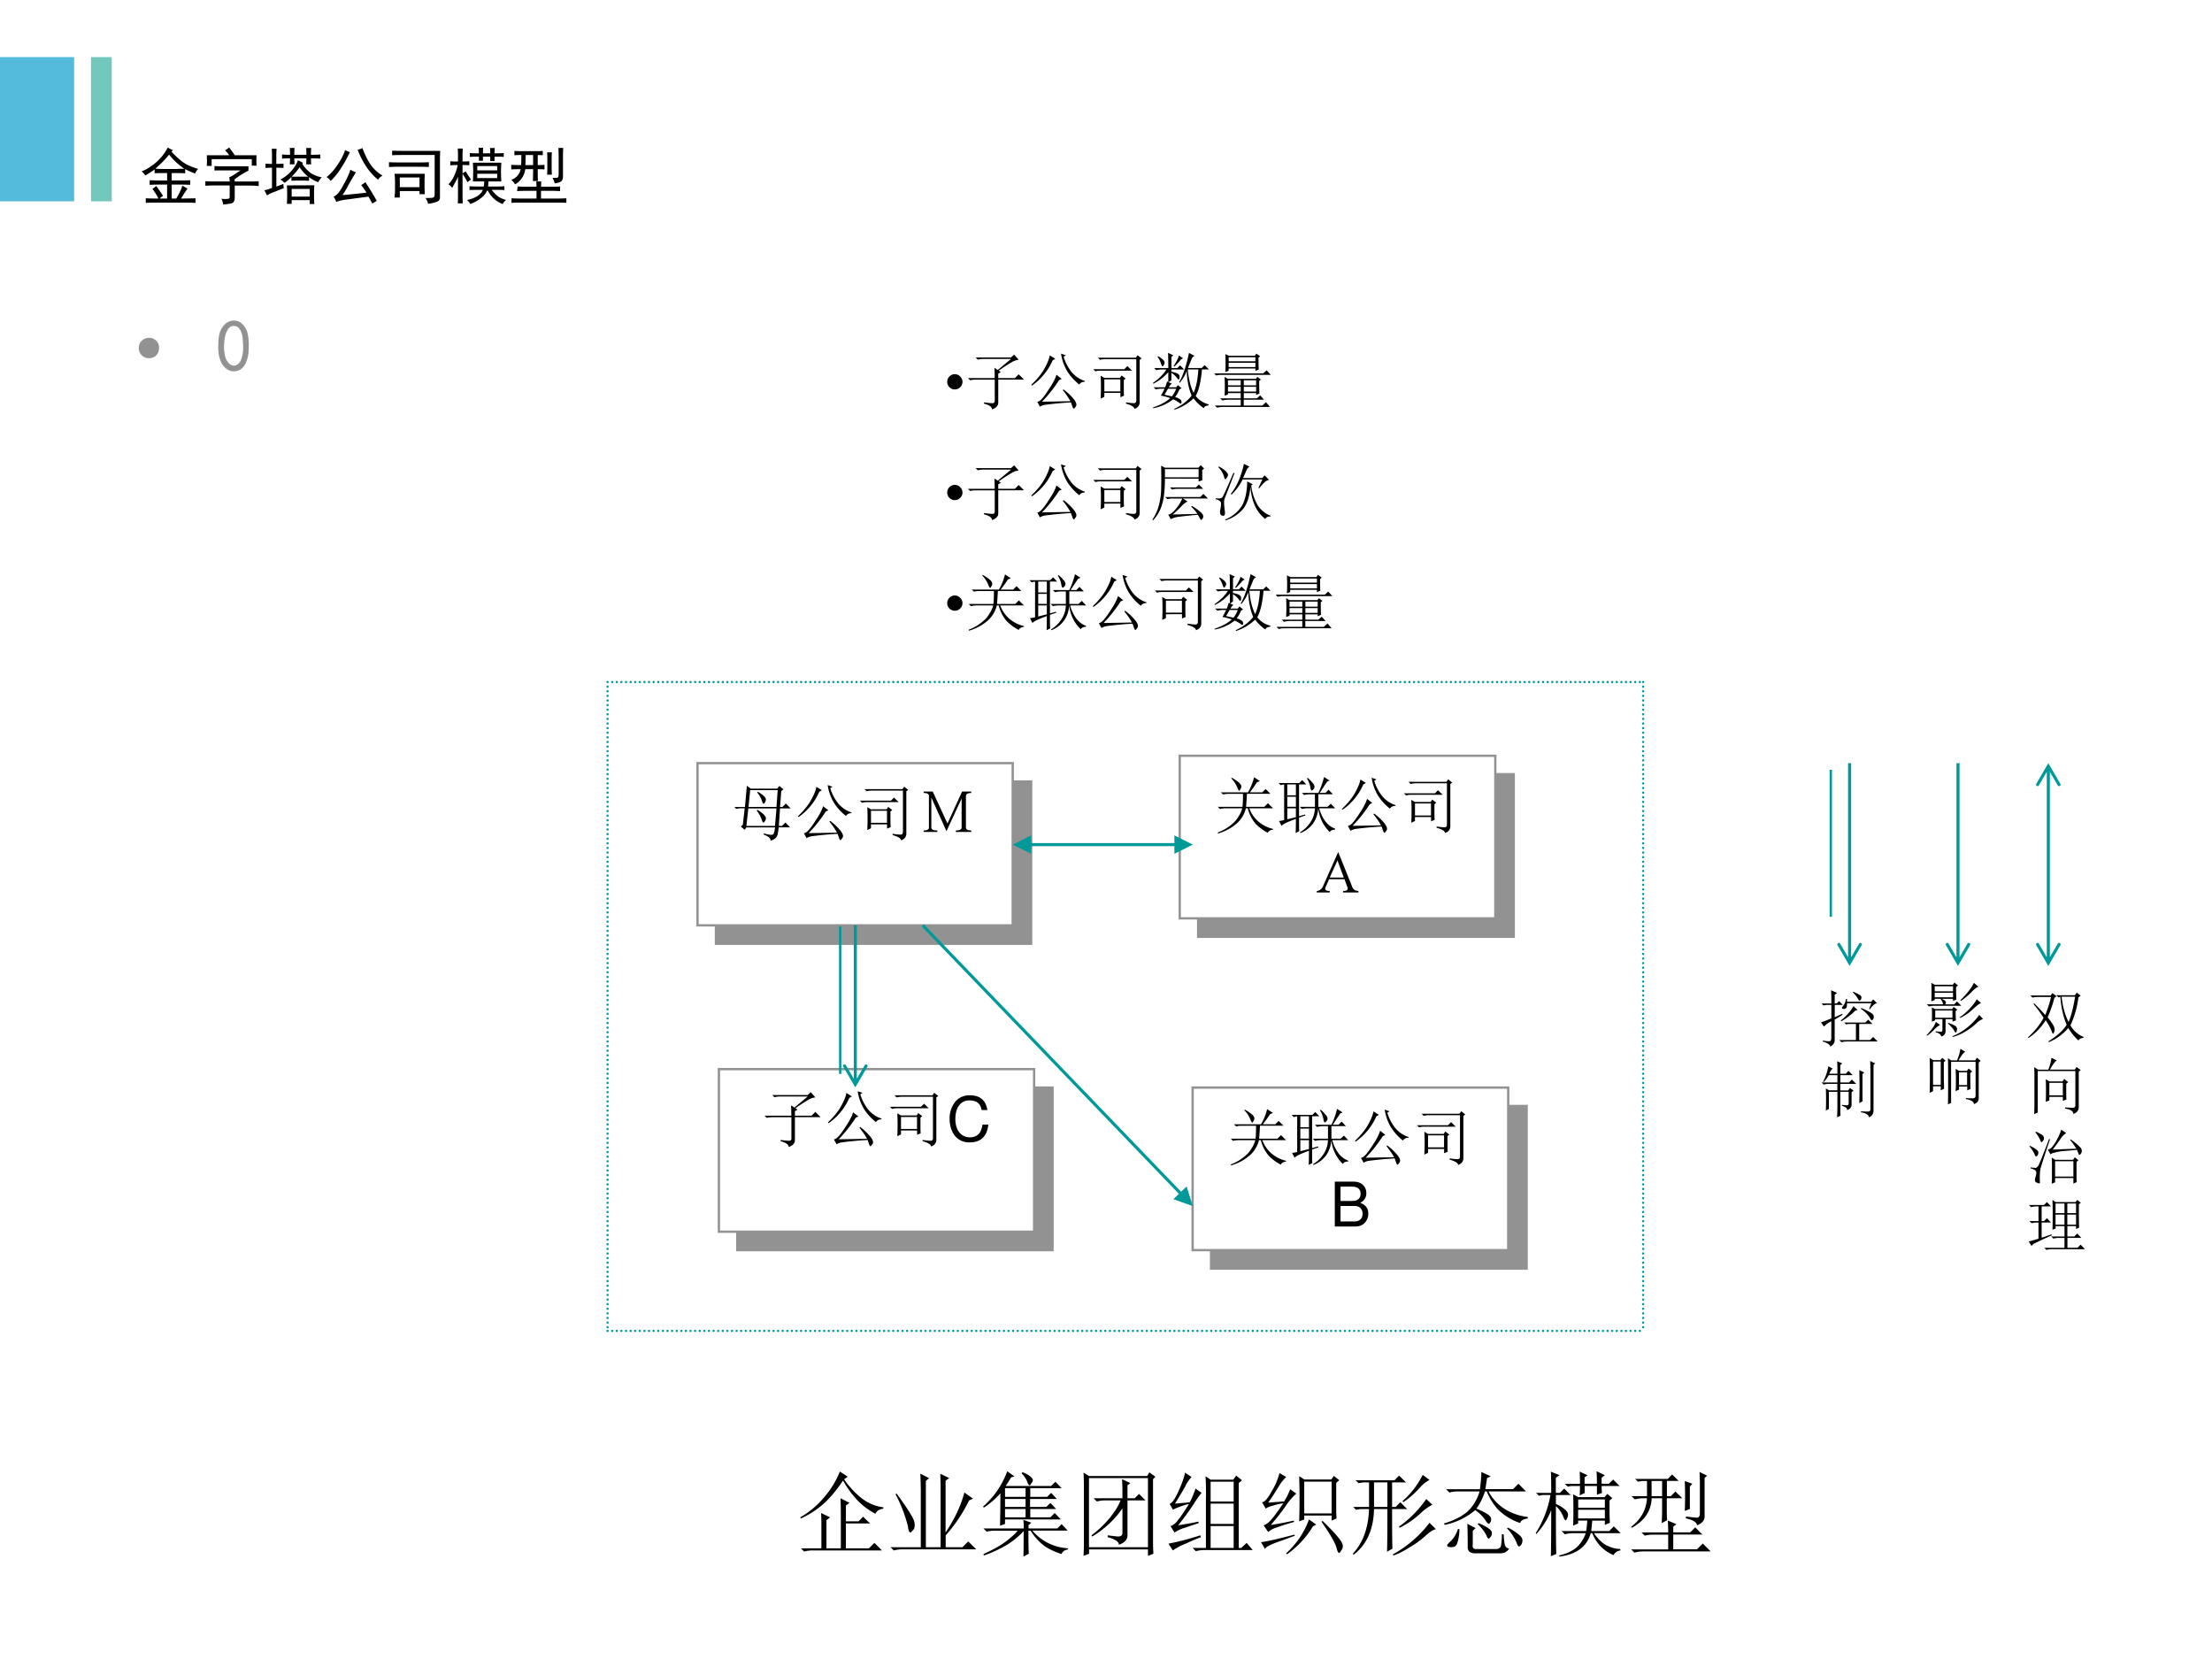 <svg xmlns="http://www.w3.org/2000/svg" xmlns:xlink="http://www.w3.org/1999/xlink" width="960" height="720" viewBox="0 0 720 540"><rect x="0" y="0" width="720" height="540" fill="#333333" stroke="none"/><g data-name="Artifact"><clipPath id="a"><path fill-rule="evenodd" d="M0 540h720V0H0Z"/></clipPath><g clip-path="url(#a)"><path fill="#fff" fill-rule="evenodd" d="M0 540h720V0H0Z"/></g></g><g data-name="Artifact"><path fill="#54bbdc" fill-rule="evenodd" d="M0 65.16h23.76v-46.2H0Z"/><clipPath id="b"><path fill-rule="evenodd" d="M0 540h720V0H0Z"/></clipPath><g clip-path="url(#b)"><path fill="none" stroke="#54bbdc" stroke-miterlimit="10" stroke-width=".75" d="M0 65.16h23.76v-46.2H0Z"/></g></g><g data-name="Artifact"><path fill="#73c8be" fill-rule="evenodd" d="M30 65.16h6v-46.2h-6Z"/><path fill="none" stroke="#73c8be" stroke-miterlimit="10" stroke-width=".75" d="M30 65.16h6v-46.2h-6Z"/></g><g data-name="Span"><clipPath id="c"><path fill-rule="evenodd" d="M0 540h720V0H0Z"/></clipPath><g clip-path="url(#c)"><symbol id="d"><path d="M.238.273C.28.216.316.163.348.113A.263.263 0 0 1 .293.07h.121v.227H.281A4.06 4.06 0 0 1 .13.293v.074L.277.363h.137v.121C.328.484.26.484.211.48v.063A1.422 1.422 0 0 0 .059.445.346.346 0 0 1 0 .512C.05.53.1.557.152.594a.826.826 0 0 1 .273.305.555.555 0 0 1 .083-.044L.484.832C.513.801.548.766.59.727A.719.719 0 0 1 .738.62C.796.592.855.57.918.551a.25.25 0 0 1-.05-.074 1.202 1.202 0 0 0-.161.07V.48a2.629 2.629 0 0 1-.125.004H.488v-.12h.137c.044 0 .099 0 .164.003V.293a4.003 4.003 0 0 1-.164.004H.488V.07h.075c.06.104.092.175.097.211A.638.638 0 0 1 .746.234 2.208 2.208 0 0 1 .641.07c.08 0 .158.002.234.004V0a5.56 5.56 0 0 1-.184.004H.227C.172.004.118.003.067 0v.074C.12.072.173.07.226.07h.046a.841.841 0 0 1-.097.157.65.65 0 0 1 .062.046M.223.555A1.65 1.65 0 0 1 .332.55h.234c.04.002.081.004.125.004a1.57 1.57 0 0 0-.136.11 1.39 1.39 0 0 0-.11.12A1.06 1.06 0 0 0 .34.665a2.25 2.25 0 0 0-.117-.11Z"/></symbol><symbol id="e"><path d="M.7.621v-.07A1.462 1.462 0 0 1 .476.41V.374h.265c.026 0 .068.001.125.004V.3a1.553 1.553 0 0 1-.125.008H.477v-.2C.474.057.457.027.426.02A.938.938 0 0 0 .289 0a.33.33 0 0 1-.027.094.378.378 0 0 1 .113 0c.016.002.022.02.02.05V.31H.12C.08.309.04.307 0 .305v.074C.04.376.078.375.117.375h.278a.273.273 0 0 1-.008.066c.023.01.05.025.078.043l.105.07H.266C.219.555.18.555.148.552v.074C.18.622.218.621.262.621h.437M.387.926C.437.86.467.819.477.8h.355a1.095 1.095 0 0 1 0-.168H.754v.105H.102v-.11H.023a1.28 1.28 0 0 1 0 .173h.364A.378.378 0 0 1 .32.879c.021.013.043.029.067.047Z"/></symbol><symbol id="f"><path d="M.813.305a2.353 2.353 0 0 1 0-.305H.738v.063H.445v-.06H.367a2.385 2.385 0 0 1 0 .3l.446.002M.44.44A.615.615 0 0 0 .328.344a.297.297 0 0 1-.066.054c.062.032.12.076.172.133.052.058.09.117.113.18L.629.67.617.653A.583.583 0 0 1 .754.504a.499.499 0 0 1 .18-.07.34.34 0 0 1-.059-.079.522.522 0 0 0-.148.083v-.06a2.606 2.606 0 0 1-.286 0v.063M.125.785c0 .042-.001.08-.004.113H.2A1.43 1.43 0 0 1 .195.79V.652C.24.652.28.654.312.656v-.07A1.547 1.547 0 0 1 .196.59V.285A1.2 1.2 0 0 1 .31.328c0-.02.002-.044.007-.07A5.512 5.512 0 0 1 .168.199.72.72 0 0 1 .043.141.482.482 0 0 1 0 .223c.036.007.078.02.125.039V.59C.089.59.053.589.02.586v.07C.053.654.089.652.125.652v.133m.293.016c0 .052-.001.088-.004.11h.078A1.095 1.095 0 0 1 .488.8h.196C.684.85.682.887.68.91h.082A1.095 1.095 0 0 1 .758.8C.823.8.874.802.91.805V.738a2.274 2.274 0 0 1-.152.004c0-.026.001-.058.004-.097H.68c.002.039.004.071.004.097H.488C.488.716.49.684.492.645H.414c.003.039.004.071.004.097C.366.742.323.741.289.738v.067C.323.802.366.8.418.8m.32-.68v.125H.445V.121h.293M.711.445a.653.653 0 0 0-.137.153A1.05 1.05 0 0 0 .445.445h.266Z"/></symbol><symbol id="g"><path d="M.648.176C.628.212.6.254.562.3A.488.488 0 0 1 .63.348C.668.29.704.233.739.176.771.12.798.076.815.043A1.47 1.47 0 0 1 .742 0 1.954 1.954 0 0 1 .68.113L.309.063A.699.699 0 0 1 .156.027a.33.33 0 0 1-.043.086c.026.01.051.029.074.055.024.026.058.08.102.164.047.083.08.156.098.219a.374.374 0 0 1 .09-.043 3.868 3.868 0 0 1-.118-.2A1.33 1.33 0 0 0 .258.138c.12.01.25.023.39.039M.582.902C.632.77.684.67.738.602A.624.624 0 0 1 .91.453.157.157 0 0 1 .836.387a.973.973 0 0 0-.2.226 1.457 1.457 0 0 0-.132.262.253.253 0 0 1 .078.027M.379.836C.329.732.279.64.227.563a1.148 1.148 0 0 0-.16-.196A.212.212 0 0 1 0 .43.853.853 0 0 1 .172.62c.06.086.103.17.129.25A.276.276 0 0 1 .379.836Z"/></symbol><symbol id="h"><path d="M.582.488A1.65 1.65 0 0 1 .578.371V.285C.578.243.58.201.582.156H.496v.051h-.32V.102H.09C.095.148.098.19.098.227V.37C.098.405.095.444.09.488h.492m.25.371A3.397 3.397 0 0 1 .828.707v-.61C.826.065.808.043.773.032A.572.572 0 0 0 .633 0c0 .023-.013.055-.04.094.068 0 .11.002.126.008.015.005.023.024.023.058v.633H.203C.156.793.105.792.051.789v.074C.105.861.155.86.199.86h.633M.496.27v.157h-.32V.27h.32m.016.402c.034 0 .08.001.136.004V.598a2.916 2.916 0 0 1-.132.004H.152C.102.602.052.6 0 .598v.078C.052.673.103.672.152.672h.36Z"/></symbol><symbol id="i"><path d="M.86.672a2.247 2.247 0 0 1 0-.305H.651A9.162 9.162 0 0 0 .645.285h.14C.84.285.882.286.91.29V.227A1.578 1.578 0 0 1 .785.23H.703A.58.58 0 0 1 .816.117c.04-.023.08-.04.122-.05A.192.192 0 0 1 .882 0 .45.45 0 0 0 .64.219H.629a.307.307 0 0 0-.11-.13A.62.62 0 0 0 .356 0a.192.192 0 0 1-.054.066.471.471 0 0 1 .168.063.22.22 0 0 1 .09.101h-.07C.433.23.384.23.343.227v.062C.385.286.434.285.492.285h.082a.459.459 0 0 1 .008.082H.398a2.274 2.274 0 0 1 0 .305H.86M.31.355C.293.39.267.435.23.492V.145C.23.082.232.038.234.012H.152c.003.028.004.07.004.125v.308A.452.452 0 0 0 .117.363 12.502 12.502 0 0 1 .062.262.193.193 0 0 1 0 .32a.477.477 0 0 1 .102.157.817.817 0 0 1 .05.156H.117C.091.633.062.632.031.629v.066A.786.786 0 0 1 .098.691h.058v.086c0 .045-.001.086-.004.125h.082A1.488 1.488 0 0 1 .23.79V.691c.042 0 .079.002.11.004V.63a1.43 1.43 0 0 1-.11.004V.5C.25.51.266.52.281.531l.043-.07A.894.894 0 0 0 .367.398.694.694 0 0 1 .31.355M.496.77H.465C.415.77.376.768.348.766v.062C.376.826.414.824.46.824h.035a.842.842 0 0 1-.004.09h.074a.842.842 0 0 1-.003-.09H.68A.796.796 0 0 1 .676.91h.078A.949.949 0 0 1 .75.824h.059c.028 0 .058.002.09.004V.766a1.083 1.083 0 0 1-.09.004H.75V.7H.68v.07H.562V.703H.496V.77M.793.422v.07H.469v-.07h.324m0 .125v.07H.469v-.07h.324Z"/></symbol><symbol id="j"><path d="M.352.355.355.5v.047H.227A.33.33 0 0 0 .062.3.305.305 0 0 1 0 .375a.22.22 0 0 1 .105.07C.13.477.145.51.152.547.105.547.055.546 0 .543v.074C.057.615.11.613.16.613c.003.055.004.11.004.164C.128.777.09.776.051.773v.07A1.84 1.84 0 0 1 .18.84h.23C.44.84.473.84.512.844v-.07A1.118 1.118 0 0 1 .43.776V.613c.034 0 .07.002.11.004V.543a1.65 1.65 0 0 1-.11.004v-.05C.43.448.43.401.434.354H.352M.41.262c0 .02-.001.05-.004.086h.082A1.28 1.28 0 0 1 .484.262h.168c.052 0 .1.001.141.004V.19C.743.194.697.195.653.195H.483V.07h.282C.81.07.853.072.895.074V0C.855.003.814.004.77.004H.137C.087.004.043.003.004 0v.074C.043.072.087.07.137.07H.41v.125H.258C.203.195.148.194.094.191l.011.075C.152.263.203.262.258.262H.41M.844.89A2.329 2.329 0 0 1 .84.754v-.3C.842.405.835.373.816.354.801.337.764.325.707.316a.697.697 0 0 1-.035.09c.052-.002.08 0 .086.008C.766.422.77.441.77.473v.28C.77.802.768.847.766.892h.078M.66.82A1.515 1.515 0 0 1 .656.698V.58c0-.04.002-.08.004-.122H.582c.003.042.004.082.004.121V.7C.586.75.585.79.582.82H.66M.355.613v.164h-.12A5.368 5.368 0 0 1 .23.613h.125Z"/></symbol><use xlink:href="#d" transform="matrix(20.04 0 0 -20.04 46.101 66.026)"/><use xlink:href="#e" transform="matrix(20.04 0 0 -20.04 66.846 66.574)"/><use xlink:href="#f" transform="matrix(20.04 0 0 -20.04 86.025 66.417)"/><use xlink:href="#g" transform="matrix(20.04 0 0 -20.04 106.3 66.26)"/><use xlink:href="#h" transform="matrix(20.04 0 0 -20.04 126.61 66.339)"/><use xlink:href="#i" transform="matrix(20.04 0 0 -20.04 145.946 66.417)"/><use xlink:href="#j" transform="matrix(20.04 0 0 -20.04 166.414 66.026)"/></g></g><g data-name="Span"><clipPath id="k"><path fill-rule="evenodd" d="M0 540h720V0H0Z"/></clipPath><g clip-path="url(#k)"><symbol id="l"><path d="M0 .138c0 .039.013.071.04.098.026.026.059.04.098.04A.132.132 0 0 0 .275.137.137.137 0 0 0 .237.039.133.133 0 0 0 .137 0 .133.133 0 0 0 .04.04.133.133 0 0 0 0 .138Z"/></symbol><use xlink:href="#l" fill="#929292" transform="matrix(24 0 0 -24 45.169 116.588)"/></g></g><g data-name="Span"><clipPath id="m"><path fill-rule="evenodd" d="M0 540h720V0H0Z"/></clipPath><g clip-path="url(#m)"><symbol id="n"><path d="M.003.39C.005.46.014.513.03.552a.27.27 0 0 0 .074.102c.031.026.07.039.113.039.047 0 .088-.02.122-.059a.273.273 0 0 0 .066-.14.811.811 0 0 0 .008-.2.437.437 0 0 0-.04-.18.18.18 0 0 0-.097-.097.158.158 0 0 0-.133.004.21.21 0 0 0-.094.09.45.45 0 0 0-.039.113.764.764 0 0 0-.007.164m.082.024A.576.576 0 0 1 .092.22.21.21 0 0 1 .155.104C.186.081.217.076.249.09a.135.135 0 0 1 .066.085.42.42 0 0 1 .024.141c0 .052-.003.1-.008.14A.241.241 0 0 1 .296.57C.277.603.25.619.217.619.187.623.157.608.132.574a.355.355 0 0 1-.047-.16Z"/></symbol><use xlink:href="#n" fill="#929292" transform="matrix(24 0 0 -24 71.005 120.975)"/></g></g><g data-name="Span"><clipPath id="o"><path fill-rule="evenodd" d="M0 540h720V0H0Z"/></clipPath><g clip-path="url(#o)"><symbol id="p"><path d="M0 .124a.12.12 0 0 0 .036.087.12.12 0 0 0 .088.037A.12.12 0 0 0 .21.21.118.118 0 0 0 .248.124.12.12 0 0 0 .21.036.12.12 0 0 0 .124 0a.12.12 0 0 0-.088.036A.12.12 0 0 0 0 .124Z"/></symbol><use xlink:href="#p" transform="matrix(20.04 0 0 -20.04 308.317 126.76)"/></g></g><g data-name="Span"><clipPath id="q"><path fill-rule="evenodd" d="M0 540h720V0H0Z"/></clipPath><g clip-path="url(#q)"><symbol id="r"><path d="M.125.844h.574L.75.89.824.805a.261.261 0 0 1-.12-.043A2.474 2.474 0 0 1 .5.629L.535.605.492.582V.508h.27L.824.57.91.484H.492V.11C.492.06.458.023.391 0 .39.04.348.07.26.094v.02C.333.104.38.101.403.101c.024 0 .034.018.032.054v.328H.129A.355.355 0 0 1 .035.473L0 .508h.434C.434.565.432.62.43.676L.484.64.7.82H.254A.355.355 0 0 1 .16.808L.125.844Z"/></symbol><symbol id="s"><path d="m.176.113.46.008C.609.173.567.233.513.301l.011.012A.914.914 0 0 0 .7.144C.723.11.734.085.734.066a.06.06 0 0 0-.02-.043C.705.008.698 0 .692 0 .686 0 .68.01.671.027a.998.998 0 0 1-.026.075 5.568 5.568 0 0 1-.426-.04.221.221 0 0 1-.078-.03L.098.112c.02 0 .047.017.078.051C.207.198.249.255.3.336c.054.08.09.152.11.215L.495.484.453.464a2.267 2.267 0 0 0-.277-.35M.3.866.39.81.348.785a.971.971 0 0 0-.336-.41L0 .387c.096.09.168.18.215.265.05.089.078.16.086.215m.262 0L.526.844A.764.764 0 0 1 .648.605.46.46 0 0 1 .871.45V.437C.83.438.8.422.781.392A.878.878 0 0 0 .59.6a.784.784 0 0 0-.106.294L.563.867Z"/></symbol><symbol id="t"><path d="M.074.832h.617l.028.04L.785.82.754.797V.12C.757.061.728.021.668 0c0 .031-.046.06-.137.086v.02C.594.097.637.093.661.093c.025 0 .038.015.038.047v.668H.203A.355.355 0 0 1 .11.797L.074.832M0 .645h.504l.05.05L.63.621H.125A.29.29 0 0 1 .035.61L0 .645M.18.48V.285H.44V.48H.18M.496.305C.496.273.497.243.5.215L.441.19v.07H.18V.196L.12.168a3.743 3.743 0 0 1 0 .371L.18.504h.254L.46.543l.066-.05-.03-.024V.305Z"/></symbol><symbol id="u"><path d="M.246.34A4.838 4.838 0 0 1 .188.242l.12-.027a.441.441 0 0 1 .07.125H.247m-.16.527a.345.345 0 0 0 .09-.07C.186.78.19.77.19.762a.063.063 0 0 0-.015-.04C.168.71.16.704.156.704c-.008 0-.015.013-.023.04a.41.41 0 0 1-.059.116l.012.008M.422.88l.07-.047A.098.098 0 0 1 .438.793a2.17 2.17 0 0 0-.09-.094L.336.707c.05.078.078.135.086.172M.246.922l.086-.04L.301.856v-.18h.097L.441.72.508.652H.3V.617C.36.604.397.591.41.578A.049.049 0 0 0 .433.535.168.168 0 0 0 .43.504C.427.494.423.488.418.488S.404.498.391.516A.348.348 0 0 1 .3.598V.477L.254.445.309.422C.296.417.279.397.258.363h.12l.028.035.059-.05L.43.328A.5.5 0 0 0 .36.203.188.188 0 0 0 .44.168.049.049 0 0 0 .465.125C.465.107.46.098.453.098S.436.103.426.113a.5.5 0 0 1-.098.055.723.723 0 0 0-.324-.145L0 .035c.12.04.214.09.281.152a.874.874 0 0 1-.152.04C.139.242.16.28.19.34h-.05A.355.355 0 0 1 .047.328L.012.363h.187C.21.39.22.421.23.457L.25.449v.16A.76.76 0 0 0 .008.422L0 .434C.096.5.17.574.219.652h-.07A.355.355 0 0 1 .054.641L.02.676h.23C.25.77.249.852.246.922m.32-.27C.58.502.611.375.66.273c.042.089.068.215.078.38H.566m.02.269.09-.05A.083.083 0 0 1 .629.823 3.654 3.654 0 0 1 .57.676h.223L.84.723l.07-.07H.797C.78.46.747.315.695.222A.378.378 0 0 1 .906.086V.07C.856.062.831.047.828.023a.706.706 0 0 0-.168.16A.787.787 0 0 0 .352 0L.344.012c.12.054.215.126.285.215C.579.349.553.483.55.629A.687.687 0 0 0 .437.437L.426.446c.062.104.116.263.16.477Z"/></symbol><symbol id="v"><path d="M.227.445V.363h.207v.082H.227m.257 0V.363h.2v.082h-.2M.227.34V.262h.207V.34H.227m.257 0V.262h.2V.34h-.2m.25.094c0-.102.002-.17.004-.204L.684.207v.031h-.2V.152h.211L.75.2.813.13H.483V.035h.301L.844.09.91.012H.145A.355.355 0 0 1 .05 0L.016.035h.418V.13H.23A.355.355 0 0 1 .137.117L.102.152h.332v.086H.227V.215L.172.195a3.052 3.052 0 0 1 0 .305L.227.469H.68L.703.5.762.457.734.434M.238.82V.754h.434V.82H.238m0-.09V.66h.434v.07H.238m.485.083c0-.097.001-.16.004-.192L.672.598v.039H.238V.602L.184.578a2.581 2.581 0 0 1 0 .293L.242.844h.422l.023.035L.75.836.723.813M0 .558h.8l.055.05.067-.074H.109A.289.289 0 0 1 .035.523L0 .56Z"/></symbol><use xlink:href="#r" transform="matrix(20.04 0 0 -20.04 315.071 133.257)"/><use xlink:href="#s" transform="matrix(20.04 0 0 -20.04 335.66 133.022)"/><use xlink:href="#t" transform="matrix(20.04 0 0 -20.04 355.856 133.1)"/><use xlink:href="#u" transform="matrix(20.04 0 0 -20.04 375.27 133.335)"/><use xlink:href="#v" transform="matrix(20.04 0 0 -20.04 395.153 132.709)"/></g></g><g data-name="Span"><clipPath id="w"><path fill-rule="evenodd" d="M0 540h720V0H0Z"/></clipPath><g clip-path="url(#w)"><use xlink:href="#p" transform="matrix(20.04 0 0 -20.04 308.317 162.79)"/></g></g><g data-name="Span"><clipPath id="x"><path fill-rule="evenodd" d="M0 540h720V0H0Z"/></clipPath><g clip-path="url(#x)"><symbol id="y"><path d="M.285.535h.422l.047.047.07-.07h-.41A.305.305 0 0 1 .32.5L.285.535m.356-.3A.865.865 0 0 0 .766.147C.802.12.822.095.824.074.827.054.823.038.813.027.802.014.795.007.792.007.785.008.78.013.777.02L.738.09A5.971 5.971 0 0 1 .441.059a.398.398 0 0 1-.144-.04l-.04.075C.293.096.334.129.384.19a.67.67 0 0 1 .101.164H.336A.355.355 0 0 1 .242.344L.207.379h.57l.051.05.074-.074H.496L.57.305A.304.304 0 0 1 .473.23 1.868 1.868 0 0 0 .328.094L.73.105A.648.648 0 0 1 .63.223L.64.234M.203.832V.699H.75v.133H.203M0 .012c.05.075.085.153.105.234.021.08.033.16.036.238a6.844 6.844 0 0 1 0 .403L.203.855h.543l.04.04L.84.84.809.816v-.09c0-.028 0-.053.003-.074L.75.63v.047H.203C.203.598.2.518.191.437a.899.899 0 0 0-.05-.226A.615.615 0 0 0 .01 0L0 .012Z"/></symbol><symbol id="z"><path d="m.695.527.063.137h-.32a.859.859 0 0 0-.18-.246L.246.43c.06.075.108.161.145.258.036.096.058.173.066.23L.551.871a.1.1 0 0 1-.047-.05L.445.687h.309L.797.73l.07-.074A.143.143 0 0 1 .801.625.962.962 0 0 1 .707.52L.695.527M.566.555C.551.38.506.25.43.168A.6.6 0 0 0 .16 0L.152.012a.57.57 0 0 1 .278.23C.482.34.51.47.512.632l.09-.046-.024-.02A.82.82 0 0 1 .684.242a.427.427 0 0 1 .21-.168L.892.063C.85.065.823.052.805.022A.58.58 0 0 0 .64.23a.888.888 0 0 0-.075.325m-.515.32A.414.414 0 0 0 .164.797C.187.773.2.754.2.738A.073.073 0 0 0 .18.691C.17.676.164.668.16.668c-.01 0-.02.017-.027.05a.355.355 0 0 1-.09.145l.008.012M0 .359A.36.36 0 0 1 .05.355c.024 0 .042.006.055.016.013.01.075.145.184.402L.305.766a23.526 23.526 0 0 0-.16-.414.178.178 0 0 1-.008-.067C.137.254.14.211.148.156.156.1.148.072.121.074.098.077.083.084.078.098A.096.096 0 0 0 .07.133.4.4 0 0 0 .078.19c.008.042.01.073.008.094C.083.31.055.328 0 .344v.015Z"/></symbol><use xlink:href="#r" transform="matrix(20.04 0 0 -20.04 315.071 169.287)"/><use xlink:href="#s" transform="matrix(20.04 0 0 -20.04 335.66 169.052)"/><use xlink:href="#t" transform="matrix(20.04 0 0 -20.04 355.856 169.13)"/><use xlink:href="#y" transform="matrix(20.04 0 0 -20.04 375.113 169.365)"/><use xlink:href="#z" transform="matrix(20.04 0 0 -20.04 395.7 169.365)"/></g></g><g data-name="Span"><clipPath id="A"><path fill-rule="evenodd" d="M0 540h720V0H0Z"/></clipPath><g clip-path="url(#A)"><use xlink:href="#p" transform="matrix(20.04 0 0 -20.04 308.317 198.79)"/></g></g><g data-name="Span"><clipPath id="B"><path fill-rule="evenodd" d="M0 540h720V0H0Z"/></clipPath><g clip-path="url(#B)"><symbol id="C"><path d="m.219.895.008.011A.645.645 0 0 0 .344.828C.37.805.383.783.383.762A.08.08 0 0 0 .367.719C.36.703.354.695.352.695.342.695.329.714.316.75A.43.43 0 0 1 .22.895m.254-.25A6.435 6.435 0 0 0 .46.434h.297l.058.058L.898.41H.512A.54.54 0 0 1 .637.215a.557.557 0 0 1 .261-.14V.062C.857.06.828.042.812.012a.79.79 0 0 0-.195.144.599.599 0 0 0-.129.254H.457A.485.485 0 0 0 .305.16.803.803 0 0 0 .004 0L0 .016a.77.77 0 0 1 .285.187c.057.07.095.14.113.207h-.27A.355.355 0 0 1 .036.398L0 .434h.402C.408.49.41.56.41.644H.18A.355.355 0 0 1 .086.634L.05.668h.441A.936.936 0 0 1 .59.914L.684.852.637.832A2.015 2.015 0 0 0 .52.668h.203l.054.055.078-.078H.473Z"/></symbol><symbol id="D"><path d="M.473.895A.541.541 0 0 0 .55.816.1.1 0 0 0 .582.762.063.063 0 0 0 .566.71C.553.698.544.69.54.69.53.691.521.708.516.742A.394.394 0 0 1 .46.887l.012.008m.316-.06L.668.653h.094l.05.051.07-.074H.646V.426h.148l.055.05.07-.074H.66A.606.606 0 0 1 .762.187.353.353 0 0 1 .918.07V.055C.874.055.845.042.832.015a.624.624 0 0 0-.188.39.479.479 0 0 0-.081-.245A.46.46 0 0 0 .355 0L.348.012a.53.53 0 0 1 .175.172C.565.25.587.324.59.402H.473A.355.355 0 0 1 .379.391L.344.426H.59v.203H.508A.355.355 0 0 1 .414.617L.38.652h.266C.684.73.715.816.738.91l.09-.058L.79.836M.332.273.43.301.434.285.332.25V.098c0-.019.001-.04.004-.067L.277 0C.28.068.281.145.281.23.146.181.068.143.047.117l-.04.078c.04.006.067.01.083.016v.578A.291.291 0 0 1 .035.777L0 .812h.336L.383.86.449.79H.332V.273M.141.79V.613h.14V.79h-.14m0-.2V.427h.14V.59h-.14m0-.367.14.035v.144h-.14v-.18Z"/></symbol><use xlink:href="#C" transform="matrix(20.04 0 0 -20.04 315.306 205.287)"/><use xlink:href="#D" transform="matrix(20.04 0 0 -20.04 335.111 205.13)"/><use xlink:href="#s" transform="matrix(20.04 0 0 -20.04 355.7 205.052)"/><use xlink:href="#t" transform="matrix(20.04 0 0 -20.04 375.896 205.13)"/><use xlink:href="#u" transform="matrix(20.04 0 0 -20.04 395.31 205.365)"/><use xlink:href="#v" transform="matrix(20.04 0 0 -20.04 415.193 204.739)"/></g></g><g data-name="P"><clipPath id="E"><path fill-rule="evenodd" d="M384 246v52.92h102.72V246H384ZM0 0h720v540H0V0Z"/></clipPath><g clip-path="url(#E)"><path fill="#929292" fill-rule="evenodd" d="M390 304.92h102.72V252H390Z"/></g><clipPath id="F"><path fill-rule="evenodd" d="M384 246v52.92h102.72V246H384ZM0 0h720v540H0V0Z"/></clipPath><g clip-path="url(#F)"><path fill="#929292" fill-rule="evenodd" d="M390.37 252.37v52.17h101.97v-52.17Zm-.75-.75h103.47v53.67H389.62Z"/></g><clipPath id="G"><path fill-rule="evenodd" d="M384 246v52.92h102.72V246H384ZM0 0h720v540H0V0Z"/></clipPath><g clip-path="url(#G)"><path fill="#929292" d="m406.69 259.31.16-.23c1.04.57 1.82 1.09 2.34 1.56.53.47.79.91.79 1.33 0 .26-.09.55-.28.86-.18.32-.3.47-.35.47-.21 0-.44-.36-.7-1.09-.42-1.05-1.07-2.01-1.96-2.9Zm5.09 5.01c-.05 1.36-.13 2.77-.24 4.23h5.95l1.18-1.18 1.64 1.65h-7.75c.47 1.35 1.31 2.66 2.51 3.91 1.2 1.25 2.94 2.19 5.24 2.82v.23c-.83.06-1.41.4-1.72 1.02-1.41-.73-2.7-1.71-3.88-2.93-1.17-1.23-2.04-2.91-2.62-5.05h-.63c-.46 1.93-1.47 3.59-3.01 4.97-1.54 1.38-3.56 2.46-6.07 3.25l-.07-.32c2.66-1.14 4.56-2.41 5.71-3.79 1.15-1.39 1.91-2.76 2.27-4.11h-5.4c-.68 0-1.31.08-1.88.23l-.7-.7h8.06c.1-1.15.16-2.56.16-4.23h-4.62c-.68 0-1.31.08-1.88.24l-.71-.71h8.85c.42-.73.81-1.58 1.17-2.54.37-.97.63-1.76.79-2.39l1.88 1.25-.94.39c-.89 1.36-1.67 2.46-2.35 3.29h4.07l1.09-1.1 1.57 1.57Zm19.8-5.17c.73.63 1.27 1.14 1.61 1.53.34.39.53.77.58 1.14.06.36-.05.69-.31.97-.26.29-.44.43-.55.43-.2 0-.36-.33-.47-1.01-.15-.99-.52-1.96-1.09-2.9Zm6.34 1.18c-.94 1.41-1.74 2.63-2.42 3.68h1.88l1.01-1.02 1.41 1.49h-4.77v4.07H438l1.1-1.02 1.41 1.49h-5.17c.42 1.62 1.11 3.04 2.08 4.26.96 1.23 1.99 2.03 3.09 2.39v.31c-.89 0-1.46.27-1.73.79-.99-.94-1.82-2.09-2.5-3.45-.68-1.35-1.1-2.82-1.25-4.38-.11 1.83-.65 3.46-1.65 4.89-.99 1.44-2.37 2.52-4.15 3.25l-.15-.23c1.51-.94 2.69-2.09 3.52-3.45a8.732 8.732 0 0 0 1.33-4.38h-2.35c-.68 0-1.3.08-1.88.23l-.7-.7h4.93v-4.07h-1.64c-.68 0-1.31.08-1.88.23l-.71-.7h5.33a25.45 25.45 0 0 0 1.88-5.17l1.8 1.18Zm-9.16 11.27 1.96-.55.08.32-2.04.7v3.01c0 .4.03.85.08 1.37l-1.17.63c.05-1.36.08-2.9.08-4.62-2.72.99-4.28 1.75-4.7 2.27l-.78-1.56c.78-.11 1.33-.21 1.64-.32v-11.58c-.16 0-.52.08-1.09.23l-.71-.7h6.73l.94-.94 1.33 1.41h-2.35Zm-3.83-10.33v3.52h2.82v-3.52Zm0 3.99v3.29h2.82v-3.29Zm0 7.36 2.82-.71v-2.89h-2.82Zm21.29 2.11 9.24-.15c-.58-1.05-1.41-2.25-2.51-3.61l.24-.23c1.93 1.57 3.12 2.69 3.56 3.37.44.67.67 1.2.67 1.56 0 .31-.12.61-.36.9-.23.29-.4.43-.51.43-.1 0-.23-.18-.39-.55-.21-.62-.39-1.12-.54-1.48-5.01.36-7.86.62-8.54.78-.68.16-1.2.36-1.56.63l-.86-1.65c.41 0 .94-.34 1.56-1.02.63-.67 1.48-1.82 2.55-3.44 1.07-1.62 1.78-3.05 2.15-4.31l1.72 1.34-.86.39c-1.93 2.92-3.78 5.27-5.56 7.04Zm2.51-15.11 1.8 1.18-.86.47c-1.73 3.65-3.97 6.39-6.74 8.22l-.23-.24c1.93-1.82 3.38-3.61 4.34-5.36.97-1.75 1.53-3.17 1.69-4.27Zm5.24 0-.7.47c.47 1.62 1.29 3.2 2.46 4.74 1.18 1.54 2.65 2.6 4.43 3.17v.23c-.84 0-1.44.32-1.8.94-1.47-1.14-2.73-2.55-3.8-4.22-1.07-1.67-1.79-3.63-2.15-5.87Zm10.41.79h12.37l.55-.79 1.33 1.02-.63.47v13.54c.06 1.2-.52 2.01-1.72 2.43 0-.63-.91-1.2-2.74-1.72v-.39c1.25.15 2.13.23 2.62.23.5 0 .75-.31.75-.94v-13.38h-9.94c-.68 0-1.31.07-1.88.23Zm-1.48 3.75h10.09l1.02-1.01 1.49 1.48h-10.1c-.73 0-1.33.08-1.8.24Zm3.6 3.29v3.92h5.24v-3.92Zm6.34 3.52c0 .63.02 1.23.08 1.8l-1.18.47v-1.4h-5.24v1.33l-1.18.54c.05-.67.08-1.85.08-3.52s-.03-2.97-.08-3.91l1.18.7h5.08l.55-.78 1.33 1.02-.62.47Z"/></g><clipPath id="H"><path fill-rule="evenodd" d="M384 246v52.92h102.72V246H384ZM0 0h720v540H0V0Z"/></clipPath><g clip-path="url(#H)"><path fill="#929292" d="M438.77 295.95v.47h-4.23v-.47c.99-.1 1.7-.68 2.11-1.72l4.86-10.96 4.54 11.27c.36.94 1.04 1.41 2.03 1.41v.47h-5.01v-.47c1.2 0 1.7-.36 1.49-1.1l-1.02-2.73h-5.01l-1.17 2.73c-.26.74.21 1.1 1.41 1.1Zm4.54-4.38-2.04-5.56-2.5 5.56Z"/></g><path fill="#fff" fill-rule="evenodd" d="M384 298.92h102.72V246H384Z"/><path fill="none" stroke="#929292" stroke-miterlimit="10" stroke-width=".75" d="M384 298.92h102.72V246H384Z"/></g><g data-name="Span"><clipPath id="I"><path fill-rule="evenodd" d="M0 540h720V0H0Z"/></clipPath><g clip-path="url(#I)"><use xlink:href="#C" transform="matrix(20.04 0 0 -20.04 396.376 271.307)"/><use xlink:href="#D" transform="matrix(20.04 0 0 -20.04 416.181 271.15)"/><use xlink:href="#s" transform="matrix(20.04 0 0 -20.04 436.77 271.072)"/><use xlink:href="#t" transform="matrix(20.04 0 0 -20.04 456.966 271.15)"/></g></g><g data-name="Span"><clipPath id="J"><path fill-rule="evenodd" d="M0 540h720V0H0Z"/></clipPath><g clip-path="url(#J)"><symbol id="K"><path d="M.21.023V0H0v.023C.05.03.085.057.105.11l.243.547.226-.562a.1.1 0 0 1 .102-.07V0h-.25v.023C.486.023.51.042.5.078L.45.215H.2L.14.078C.129.042.152.023.21.023m.228.22L.336.52.21.242h.227Z"/></symbol><use xlink:href="#K" transform="matrix(20.04 0 0 -20.04 428.61 290.49)"/></g></g><g data-name="P"><clipPath id="L"><path fill-rule="evenodd" d="M227.04 248.4v52.8h102.6v-52.8h-102.6ZM0 0h720v540H0V0Z"/></clipPath><g clip-path="url(#L)"><path fill="#929292" fill-rule="evenodd" d="M233.04 307.2h102.6v-52.8h-102.6Z"/></g><clipPath id="M"><path fill-rule="evenodd" d="M227.04 248.4v52.8h102.6v-52.8h-102.6ZM0 0h720v540H0V0Z"/></clipPath><g clip-path="url(#M)"><path fill="#929292" fill-rule="evenodd" d="M233.41 254.77v52.05h101.85v-52.05Zm-.75-.75h103.35v53.55H232.66Z"/></g><clipPath id="N"><path fill-rule="evenodd" d="M227.04 248.4v52.8h102.6v-52.8h-102.6ZM0 0h720v540H0V0Z"/></clipPath><g clip-path="url(#N)"><path fill="#929292" d="m260.26 263.41-.39 5.16h.78l1.1-1.09 1.56 1.56h-3.44l-.39 5.72h1.02l1.09-1.1 1.57 1.57h-3.76c-.11.94-.21 1.67-.31 2.19-.11.52-.34.97-.71 1.33-.36.37-.91.63-1.64.78.15-.67-.58-1.33-2.19-1.95l.07-.39c1.36.36 2.21.52 2.55.46.34-.05.57-.24.7-.58.13-.34.25-.95.35-1.84h-9.31l-.55.78-1.25-1.02.63-.54.62-5.41h-1.64l-1.1.16-.62-.63h3.44l.63-6.88 1.25.93h8.61l.7-.86 1.33 1.1Zm-1.57 5.16.4-5.48h-8.93l-.55 5.48Zm-.47 6.19.47-5.72h-9.15l-.63 5.72Zm-5.63-11.12c1.25.73 2.01 1.27 2.27 1.61.26.34.39.64.39.9 0 .31-.09.62-.27.94-.19.31-.33.47-.43.47-.21 0-.4-.29-.55-.86-.26-.89-.79-1.83-1.57-2.82Zm-.08 5.87c1.25.79 2.02 1.37 2.31 1.77.29.39.43.71.43.97 0 .32-.1.63-.31.94-.21.32-.37.47-.47.47-.21 0-.39-.31-.55-.94-.31-.94-.86-1.93-1.64-2.97Zm16.67 7.6 9.24-.16c-.57-1.04-1.41-2.24-2.5-3.6l.23-.24c1.93 1.57 3.12 2.69 3.56 3.37.45.68.67 1.2.67 1.57 0 .31-.12.61-.35.9-.24.28-.41.43-.51.43-.11 0-.24-.19-.39-.55-.21-.63-.4-1.12-.55-1.49-5.01.37-7.86.63-8.53.78-.68.16-1.2.37-1.57.63l-.86-1.64c.42 0 .94-.34 1.56-1.02.63-.68 1.48-1.83 2.55-3.45 1.07-1.61 1.79-3.05 2.15-4.3l1.72 1.33-.86.39c-1.93 2.92-3.78 5.27-5.56 7.05Zm2.51-15.11 1.8 1.17-.86.47c-1.72 3.66-3.97 6.4-6.73 8.22l-.24-.23c1.93-1.83 3.38-3.62 4.35-5.36.96-1.75 1.52-3.18 1.68-4.27Zm5.24 0-.7.47c.47 1.62 1.29 3.19 2.47 4.73 1.17 1.54 2.64 2.6 4.42 3.17v.24c-.84 0-1.44.31-1.8.94-1.46-1.15-2.73-2.56-3.8-4.23-1.07-1.67-1.79-3.63-2.15-5.87Zm10.42.78h12.36l.55-.78 1.33 1.02-.62.47v13.54c.05 1.2-.53 2.01-1.73 2.43 0-.63-.91-1.2-2.74-1.73v-.39c1.26.16 2.13.24 2.63.24.49 0 .74-.32.74-.94v-13.39h-9.94c-.68 0-1.31.08-1.88.24Zm-1.49 3.76h10.1l1.01-1.02 1.49 1.49h-10.1c-.73 0-1.33.08-1.8.23Zm3.6 3.29v3.91h5.24v-3.91Zm6.34 3.52c0 .63.03 1.23.08 1.8l-1.18.47v-1.41h-5.24v1.33l-1.18.55c.06-.68.08-1.85.08-3.52s-.02-2.98-.08-3.92l1.18.71h5.09l.55-.79 1.33 1.02-.63.47Zm26.3-9.32c-1.15 0-1.72.37-1.72 1.1v10.1c0 .68.57 1.02 1.72 1.02v.47h-5.01v-.47c1.25 0 1.88-.32 1.88-.94v-9.48l-4.93 10.65-4.93-10.96v9.79c0 .62.65.94 1.95.94v.47h-4.46v-.47c1.15 0 1.72-.32 1.72-.94v-10.34c0-.62-.57-.94-1.72-.94v-.47h2.98l4.77 10.42 4.78-10.42h2.97Z"/></g><path fill="#fff" fill-rule="evenodd" d="M227.04 301.2h102.6v-52.8h-102.6Z"/><path fill="none" stroke="#929292" stroke-miterlimit="10" stroke-width=".75" d="M227.04 301.2h102.6v-52.8h-102.6Z"/></g><g data-name="Span"><clipPath id="O"><path fill-rule="evenodd" d="M0 540h720V0H0Z"/></clipPath><g clip-path="url(#O)"><symbol id="P"><path d="M.762.805.742.547h.04l.054.055.078-.079H.742L.722.238h.051l.055.055.078-.078H.72a1.355 1.355 0 0 0-.016-.11A.127.127 0 0 0 .668.04.161.161 0 0 0 .586 0C.594.034.557.066.476.098l.004.02A.446.446 0 0 1 .605.093c.019.002.03.011.036.027.007.018.014.05.02.094H.194L.168.175.105.228l.032.027.031.27H.086L.03.515 0 .546h.172l.031.345.063-.047h.43L.73.887.797.832.762.805M.684.547l.02.273H.257L.23.547h.454M.66.238l.024.285H.227L.195.238H.66M.38.793A.427.427 0 0 0 .492.711C.505.695.512.68.512.668A.084.084 0 0 0 .496.621C.488.605.482.598.476.598.467.598.458.612.45.64a.427.427 0 0 1-.078.14L.38.793M.375.5C.438.46.475.431.488.41.504.392.512.376.512.363A.084.084 0 0 0 .496.316C.486.301.478.293.473.293c-.01 0-.02.016-.028.047a.534.534 0 0 1-.082.148L.375.5Z"/></symbol><symbol id="Q"><path d="M.773.633C.716.633.687.615.687.578V.074c0-.034.03-.05.086-.05V0h-.25v.023C.586.023.617.04.617.07v.473L.371.012.125.559V.07c0-.03.033-.047.098-.047V0H0v.023C.057.023.086.04.086.07v.516C.086.617.057.633 0 .633v.023h.148l.239-.52.238.52h.148V.633Z"/></symbol><use xlink:href="#P" transform="matrix(20.04 0 0 -20.04 239.033 273.609)"/><use xlink:href="#s" transform="matrix(20.04 0 0 -20.04 259.7 273.452)"/><use xlink:href="#t" transform="matrix(20.04 0 0 -20.04 279.896 273.53)"/><use xlink:href="#Q" transform="matrix(20.04 0 0 -20.04 300.64 270.79)"/></g></g><g data-name="P"><clipPath id="R"><path fill-rule="evenodd" d="M234 348v52.92h102.6V348H234ZM0 0h720v540H0V0Z"/></clipPath><g clip-path="url(#R)"><path fill="#929292" fill-rule="evenodd" d="M240 406.92h102.6V354H240Z"/></g><clipPath id="S"><path fill-rule="evenodd" d="M234 348v52.92h102.6V348H234ZM0 0h720v540H0V0Z"/></clipPath><g clip-path="url(#S)"><path fill="#929292" fill-rule="evenodd" d="M240.37 354.37v52.17h101.85v-52.17Zm-.75-.75h103.35v53.67H239.62Z"/></g><clipPath id="T"><path fill-rule="evenodd" d="M234 348v52.92h102.6V348H234ZM0 0h720v540H0V0Z"/></clipPath><g clip-path="url(#T)"><path fill="#929292" d="M257.34 362.33h11.51l1.01-.94 1.49 1.72c-.63 0-1.42.28-2.39.82-.96.55-2.33 1.45-4.11 2.7l.71.47-.86.47v1.49h5.4l1.25-1.25 1.72 1.72h-8.37v7.52c0 .99-.68 1.72-2.04 2.19 0-.79-.86-1.41-2.58-1.88v-.39c1.41.15 2.35.23 2.82.23.47 0 .68-.36.62-1.09v-6.58h-6.1c-.68 0-1.31.08-1.88.23l-.71-.7h8.69c0-1.15-.02-2.27-.08-3.37l1.1.71 4.31-3.6h-8.93c-.68 0-1.3.08-1.88.23Zm21.6 14.4 9.24-.15c-.57-1.05-1.41-2.25-2.5-3.61l.23-.23c1.93 1.57 3.12 2.69 3.56 3.37.45.67.67 1.2.67 1.56 0 .31-.12.61-.35.9-.24.29-.41.43-.51.43-.11 0-.24-.18-.39-.55-.21-.62-.4-1.12-.55-1.48-5.01.36-7.86.62-8.53.78-.68.16-1.2.36-1.57.63l-.86-1.65c.42 0 .94-.34 1.56-1.02.63-.67 1.48-1.82 2.55-3.44 1.07-1.62 1.79-3.05 2.15-4.31l1.72 1.34-.86.39c-1.93 2.92-3.78 5.27-5.56 7.04Zm2.51-15.11 1.8 1.18-.86.47c-1.72 3.65-3.97 6.39-6.73 8.22l-.24-.24c1.93-1.82 3.38-3.61 4.35-5.36.96-1.75 1.52-3.17 1.68-4.27Zm5.24 0-.7.47c.47 1.62 1.29 3.2 2.47 4.74 1.17 1.54 2.64 2.6 4.42 3.17v.23c-.84 0-1.44.32-1.8.94-1.46-1.14-2.73-2.55-3.8-4.22-1.07-1.67-1.79-3.63-2.15-5.87Zm10.42.79h12.36l.55-.79 1.33 1.02-.62.47v13.54c.05 1.2-.53 2.01-1.73 2.43 0-.63-.91-1.2-2.74-1.72v-.39c1.26.15 2.13.23 2.63.23.49 0 .74-.31.74-.94v-13.38h-9.94c-.68 0-1.31.07-1.88.23Zm-1.49 3.75h10.1l1.01-1.01 1.49 1.48h-10.1c-.73 0-1.33.08-1.8.24Zm3.6 3.29v3.92h5.24v-3.92Zm6.34 3.52c0 .63.03 1.23.08 1.8l-1.18.47v-1.4h-5.24v1.33l-1.18.54c.06-.67.08-1.85.08-3.52s-.02-2.97-.08-3.91l1.18.7h5.09l.55-.78 1.33 1.02-.63.47Z"/></g><clipPath id="U"><path fill-rule="evenodd" d="M234 348v52.92h102.6V348H234ZM0 0h720v540H0V0Z"/></clipPath><g clip-path="url(#U)"><path fill="#929292" d="m325.87 372.25 1.9.48c-.4 1.56-1.11 2.75-2.15 3.57-1.03.82-2.29 1.22-3.79 1.22-1.54 0-2.8-.31-3.77-.94-.97-.63-1.71-1.54-2.21-2.73-.51-1.2-.76-2.48-.76-3.85 0-1.49.29-2.8.86-3.91.57-1.11 1.38-1.96 2.43-2.53 1.06-.58 2.22-.87 3.48-.87 1.44 0 2.64.37 3.62 1.1.98.73 1.66 1.75 2.05 3.08l-1.87.44c-.33-1.04-.82-1.8-1.45-2.28-.63-.48-1.43-.72-2.39-.72-1.1 0-2.02.27-2.76.8-.74.53-1.26 1.24-1.56 2.13-.3.89-.45 1.8-.45 2.75 0 1.22.18 2.28.53 3.19.36.91.91 1.59 1.66 2.05.75.45 1.56.67 2.44.67 1.06 0 1.96-.31 2.7-.92.73-.61 1.23-1.52 1.49-2.73Z"/></g><path fill="#fff" fill-rule="evenodd" d="M234 400.92h102.6V348H234Z"/><path fill="none" stroke="#929292" stroke-miterlimit="10" stroke-width=".75" d="M234 400.92h102.6V348H234Z"/></g><g data-name="Span"><clipPath id="V"><path fill-rule="evenodd" d="M0 540h720V0H0Z"/></clipPath><g clip-path="url(#V)"><use xlink:href="#r" transform="matrix(20.04 0 0 -20.04 248.881 373.337)"/><use xlink:href="#s" transform="matrix(20.04 0 0 -20.04 269.47 373.102)"/><use xlink:href="#t" transform="matrix(20.04 0 0 -20.04 289.666 373.18)"/></g></g><g data-name="Span"><clipPath id="W"><path fill-rule="evenodd" d="M0 540h720V0H0Z"/></clipPath><g clip-path="url(#W)"><symbol id="X"><path d="M.614.526C.585.686.493.764.333.764A.298.298 0 0 1 .102.673.43.43 0 0 1 0 .379C0 .259.037.156.105.085A.295.295 0 0 1 .329 0c.178 0 .278.096.3.289H.533A.364.364 0 0 0 .5.176C.47.116.408.082.33.082.185.082.093.198.093.38c0 .187.087.302.229.302.059 0 .114-.017.144-.046C.493.611.508.581.519.526h.095Z"/></symbol><use xlink:href="#X" transform="matrix(20.04 0 0 -20.04 309.102 371.84)"/></g></g><g data-name="P"><clipPath id="Y"><path fill-rule="evenodd" d="M388.2 354v52.92h102.72V354H388.2ZM0 0h720v540H0V0Z"/></clipPath><g clip-path="url(#Y)"><path fill="#929292" fill-rule="evenodd" d="M394.2 412.92h102.72V360H394.2Z"/></g><clipPath id="Z"><path fill-rule="evenodd" d="M388.2 354v52.92h102.72V354H388.2ZM0 0h720v540H0V0Z"/></clipPath><g clip-path="url(#Z)"><path fill="#929292" fill-rule="evenodd" d="M394.57 360.37v52.17h101.97v-52.17Zm-.75-.75h103.47v53.67H393.82Z"/></g><clipPath id="aa"><path fill-rule="evenodd" d="M388.2 354v52.92h102.72V354H388.2ZM0 0h720v540H0V0Z"/></clipPath><g clip-path="url(#aa)"><path fill="#929292" d="m410.94 367.31.16-.23c1.04.57 1.83 1.09 2.35 1.56s.78.91.78 1.33c0 .26-.09.55-.27.86-.19.32-.3.47-.36.47-.21 0-.44-.36-.7-1.09-.42-1.05-1.07-2.01-1.96-2.9Zm5.09 5.01c-.05 1.36-.13 2.77-.23 4.23h5.95l1.17-1.18 1.64 1.65h-7.75c.47 1.35 1.31 2.66 2.51 3.91 1.2 1.25 2.95 2.19 5.24 2.82v.23c-.83.06-1.41.4-1.72 1.02-1.41-.73-2.7-1.71-3.87-2.93-1.18-1.23-2.05-2.91-2.63-5.05h-.62c-.47 1.93-1.48 3.59-3.02 4.97s-3.56 2.46-6.06 3.25l-.08-.32c2.66-1.14 4.56-2.41 5.71-3.79 1.15-1.39 1.91-2.76 2.27-4.11h-5.4c-.68 0-1.3.08-1.88.23l-.7-.7h8.06c.11-1.15.16-2.56.16-4.23h-4.62c-.68 0-1.31.08-1.88.24l-.7-.71h8.84c.42-.73.81-1.58 1.18-2.54.36-.97.62-1.76.78-2.39l1.88 1.25-.94.39c-.89 1.36-1.67 2.46-2.35 3.29h4.07l1.1-1.1 1.56 1.57Zm19.81-5.17c.73.63 1.26 1.14 1.6 1.53.34.39.54.77.59 1.14.05.36-.05.69-.32.97-.26.29-.44.43-.54.43-.21 0-.37-.33-.47-1.01-.16-.99-.53-1.96-1.1-2.9Zm6.34 1.18c-.94 1.41-1.75 2.63-2.43 3.68h1.88l1.02-1.02 1.41 1.49h-4.78v4.07h2.97l1.1-1.02 1.41 1.49h-5.17c.42 1.62 1.11 3.04 2.08 4.26.96 1.23 1.99 2.03 3.09 2.39v.31c-.89 0-1.46.27-1.72.79-.99-.94-1.83-2.09-2.51-3.45-.68-1.35-1.09-2.82-1.25-4.38-.1 1.83-.65 3.46-1.64 4.89-1 1.44-2.38 2.52-4.15 3.25l-.16-.23c1.51-.94 2.69-2.09 3.52-3.45a8.732 8.732 0 0 0 1.33-4.38h-2.34c-.68 0-1.31.08-1.88.23l-.71-.7h4.93v-4.07h-1.64c-.68 0-1.3.08-1.88.23l-.7-.7h5.32a25.45 25.45 0 0 0 1.88-5.17l1.8 1.18Zm-9.16 11.27 1.95-.55.08.32-2.03.7v3.01c0 .4.02.85.08 1.37l-1.18.63c.05-1.36.08-2.9.08-4.62-2.71.99-4.28 1.75-4.7 2.27l-.78-1.56c.78-.11 1.33-.21 1.64-.32v-11.58c-.15 0-.52.08-1.09.23l-.71-.7h6.74l.94-.94 1.33 1.41h-2.35Zm-3.84-10.33v3.52H432v-3.52Zm0 3.99v3.29H432v-3.29Zm0 7.36 2.82-.71v-2.89h-2.82Zm21.29 2.11 9.24-.15c-.57-1.05-1.41-2.25-2.5-3.61l.23-.23c1.93 1.57 3.12 2.69 3.56 3.37.45.67.67 1.2.67 1.56 0 .31-.12.61-.35.9-.24.29-.41.43-.51.43-.11 0-.24-.18-.39-.55-.21-.62-.4-1.12-.55-1.48-5.01.36-7.86.62-8.53.78-.68.16-1.21.36-1.57.63l-.86-1.65c.42 0 .94-.34 1.56-1.02.63-.67 1.48-1.82 2.55-3.44 1.07-1.62 1.79-3.05 2.15-4.31l1.72 1.34-.86.39c-1.93 2.92-3.78 5.27-5.56 7.04Zm2.51-15.11 1.8 1.18-.86.47c-1.72 3.65-3.97 6.39-6.73 8.22l-.24-.24c1.93-1.82 3.38-3.61 4.35-5.36.96-1.75 1.52-3.17 1.68-4.27Zm5.24 0-.7.47c.47 1.62 1.29 3.2 2.47 4.74 1.17 1.54 2.64 2.6 4.42 3.17v.23c-.84 0-1.44.32-1.8.94-1.46-1.14-2.73-2.55-3.8-4.22-1.07-1.67-1.79-3.63-2.15-5.87Zm10.42.79H481l.55-.79 1.33 1.02-.62.47v13.54c.05 1.2-.53 2.01-1.73 2.43 0-.63-.91-1.2-2.74-1.72v-.39c1.26.15 2.13.23 2.63.23.49 0 .74-.31.74-.94v-13.38h-9.94c-.68 0-1.31.07-1.88.23Zm-1.49 3.75h10.1l1.01-1.01 1.49 1.48h-10.1c-.73 0-1.33.08-1.8.24Zm3.6 3.29v3.92h5.24v-3.92Zm6.34 3.52c0 .63.03 1.23.08 1.8l-1.18.47v-1.4h-5.24v1.33l-1.18.54c.06-.67.08-1.85.08-3.52s-.02-2.97-.08-3.91l1.18.7h5.09l.55-.78 1.33 1.02-.63.47Z"/></g><clipPath id="ab"><path fill-rule="evenodd" d="M388.2 354v52.92h102.72V354H388.2ZM0 0h720v540H0V0Z"/></clipPath><g clip-path="url(#ab)"><path fill="#929292" d="M440.29 405.12v-14.35h5.38c1.1 0 1.98.15 2.64.44.66.29 1.18.74 1.56 1.34.37.6.56 1.24.56 1.89 0 .62-.17 1.19-.5 1.74-.33.54-.84.97-1.51 1.31.87.25 1.54.69 2 1.3.47.61.7 1.34.7 2.17 0 .67-.14 1.3-.42 1.88-.29.57-.64 1.02-1.06 1.33-.41.31-.94.55-1.57.71-.63.16-1.4.24-2.31.24Zm1.9-8.32h3.1c.84 0 1.45-.05 1.81-.16.48-.15.85-.39 1.09-.72.25-.33.37-.75.37-1.25 0-.48-.12-.9-.34-1.26-.23-.36-.56-.61-.98-.74-.43-.14-1.15-.2-2.18-.2h-2.87Zm0 6.63h3.57c.61 0 1.04-.03 1.29-.07.44-.08.8-.21 1.1-.39.29-.19.53-.45.72-.8.19-.35.29-.75.29-1.21 0-.53-.14-1-.42-1.39-.27-.4-.65-.68-1.14-.83-.48-.16-1.18-.24-2.09-.24h-3.32Z"/></g><path fill="#fff" fill-rule="evenodd" d="M388.2 406.92h102.72V354H388.2Z"/><path fill="none" stroke="#929292" stroke-miterlimit="10" stroke-width=".75" d="M388.2 406.92h102.72V354H388.2Z"/></g><g data-name="Span"><clipPath id="ac"><path fill-rule="evenodd" d="M0 540h720V0H0Z"/></clipPath><g clip-path="url(#ac)"><use xlink:href="#C" transform="matrix(20.04 0 0 -20.04 400.626 379.337)"/><use xlink:href="#D" transform="matrix(20.04 0 0 -20.04 420.431 379.18)"/><use xlink:href="#s" transform="matrix(20.04 0 0 -20.04 441.02 379.102)"/><use xlink:href="#t" transform="matrix(20.04 0 0 -20.04 461.216 379.18)"/></g></g><g data-name="Span"><clipPath id="ad"><path fill-rule="evenodd" d="M0 540h720V0H0Z"/></clipPath><g clip-path="url(#ad)"><symbol id="ae"><path d="M0 0h.329c.069 0 .12.019.159.061.036.038.056.09.056.147 0 .088-.04.141-.133.177a.163.163 0 0 1 .101.159c0 .054-.02.1-.058.134C.415.713.366.729.296.729H0V0m.093.415v.232h.18C.325.647.354.64.379.621c.026-.02.04-.05.04-.09 0-.04-.014-.07-.04-.09C.354.422.325.415.273.415h-.18m0-.333v.251H.32C.402.333.451.286.451.207.451.129.402.082.32.082H.093Z"/></symbol><use xlink:href="#ae" transform="matrix(20.04 0 0 -20.04 434.473 399.22)"/></g></g><path fill="#099" d="M277.9 301.2v51.76h1V301.2Zm-3.43 46.01 3.93 6.74 3.93-6.74c.14-.24.06-.54-.18-.68a.493.493 0 0 0-.68.18l-3.5 6h.86l-3.5-6a.493.493 0 0 0-.68-.18c-.24.14-.32.44-.18.68ZM334.64 274.42h48.62v1h-48.62Zm1 3.5-6-3 6-3Zm46.62-6 6 3-6 3Z" data-name="P"/><path fill="none" stroke="#099" stroke-dasharray="0,1.5" stroke-linecap="round" stroke-linejoin="round" stroke-width=".75" d="M197.76 222v211.25M534.84 222v211.25M197.76 433.2h337.13M197.76 222h337.13" data-name="P"/><path fill="#099" d="m300.72 300.85 84.41 87.77-.72.7L300 301.55Zm85.52 85.32 1.99 6.4-6.32-2.24Z" data-name="P"/><path fill="none" stroke="#099" stroke-linejoin="round" stroke-width=".75" d="M273.48 301.56v48M595.92 250.56v47.87" data-name="P"/><path fill="#099" d="M601.54 248.4v65.01h1V248.4Zm-3.43 59.26 3.93 6.74 3.93-6.74c.14-.24.06-.54-.18-.68a.493.493 0 0 0-.68.18l-3.5 6h.86l-3.5-6a.493.493 0 0 0-.68-.18c-.24.14-.32.44-.18.68Z" data-name="P"/><g data-name="Span"><clipPath id="af"><path fill-rule="evenodd" d="M0 540h720V0H0Z"/></clipPath><g clip-path="url(#af)"><symbol id="ag"><path d="M.375.39h.344l.047.047.07-.07H.62V.105h.176l.05.051.075-.074H.426A.355.355 0 0 1 .332.07L.297.105h.27v.262H.448L.406.36.375.391m.18.191A1 1 0 0 0 .328.41L.32.422c.091.073.16.15.207.234L.594.594.554.582m.09.031.008.012a.824.824 0 0 0 .16-.078C.843.529.856.509.856.488.858.468.855.452.844.441.836.431.83.426.828.426.818.426.805.44.79.473a.491.491 0 0 1-.144.14m.136 0 .035.09H.422A.366.366 0 0 0 .418.645.036.036 0 0 0 .395.617.06.06 0 0 0 .37.61a.064.064 0 0 0-.02.004C.345.618.34.623.34.625c0 .008.008.02.023.04.021.025.035.062.043.108h.016V.727h.394l.032.039L.91.703C.88.703.84.671.793.605L.781.613M.516.88.523.89a.678.678 0 0 0 .11-.055C.653.823.66.807.656.789.654.771.648.76.641.754.635.749.63.746.625.746c-.008 0-.016.01-.023.027A.471.471 0 0 1 .516.88M.352.516.222.437v-.34C.22.057.196.024.149 0c0 .029-.04.056-.12.082v.016A.452.452 0 0 1 .14.086c.018.003.027.022.027.059V.41A.398.398 0 0 1 .047.324L0 .394c.031.008.087.03.168.063v.219H.086L.039.668.008.699h.16c0 .094-.001.166-.004.215L.262.871.222.84V.7h.032l.039.038.062-.062H.223v-.2l.12.055.009-.015Z"/></symbol><use xlink:href="#ag" transform="matrix(20.04 0 0 -20.04 592.735 340.647)"/></g></g><g data-name="Span"><clipPath id="ah"><path fill-rule="evenodd" d="M0 540h720V0H0Z"/></clipPath><g clip-path="url(#ah)"><symbol id="ai"><path d="M.613.23a8.546 8.546 0 0 1 0 .535L.695.728.665.703v-.36c0-.017 0-.045.003-.081L.613.23m.18.563c0 .042-.001.082-.004.121L.871.875.844.848v-.73C.846.062.822.022.77 0 .764.042.72.069.64.082v.016C.69.095.729.094.755.094c.026 0 .039.013.039.039v.66M.258.707v.059c0 .062-.001.11-.004.144L.336.875.305.848V.707h.09l.042.047.07-.07H.306V.566h.14l.047.047.07-.07H.305V.437h.129l.027.04L.52.434.488.406V.215C.491.168.466.135.414.117.42.146.392.17.332.187v.016A.729.729 0 0 1 .414.195c.018 0 .027.013.027.04v.18H.305v-.27C.305.1.306.06.309.027L.254 0l.004.172v.242H.12V.137L.071.109a4.994 4.994 0 0 1 0 .36L.124.438h.133v.105h-.13A.355.355 0 0 1 .036.531L0 .566h.258v.118h-.14a.661.661 0 0 0-.079-.11L.027.578c.026.055.046.103.059.145.013.041.02.076.023.105L.184.79C.165.781.146.754.125.707h.133Z"/></symbol><use xlink:href="#ai" transform="matrix(20.064 0 0 -20.064 592.892 363.69)"/></g></g><path fill="#099" d="M636.82 248.4v65.01h1V248.4Zm-3.43 59.26 3.93 6.74 3.93-6.74c.14-.24.06-.54-.18-.68a.493.493 0 0 0-.68.18l-3.5 6h.86l-3.5-6a.493.493 0 0 0-.68-.18c-.24.14-.32.44-.18.68Z" data-name="P"/><g data-name="Span"><clipPath id="aj"><path fill-rule="evenodd" d="M0 540h720V0H0Z"/></clipPath><g clip-path="url(#aj)"><symbol id="ak"><path d="M.48.813C.48.716.482.647.484.609L.43.586V.62H.246C.286.603.307.586.313.571.318.556.313.543.3.53h.148l.047.047.07-.07H.133A.355.355 0 0 1 .039.496L.004.531h.262c.002.021-.01.051-.04.09H.134v-.02L.078.579a3.208 3.208 0 0 1 0 .3l.055-.03h.293l.027.035.059-.047L.48.813M.133.824V.742H.43v.082H.133m0-.105V.645H.43v.074H.133M.148.094A.637.637 0 0 1 .23.086C.25.083.258.096.258.12V.29H.14V.27L.086.25a2.444 2.444 0 0 1 0 .23L.14.453h.277l.023.035L.5.445.473.422C.473.367.474.316.477.27L.422.25v.04H.309V.104C.31.053.288.021.239.008.235.039.205.062.148.078v.016m.003.152L.22.196A.363.363 0 0 1 .125.12.68.68 0 0 0 .008.02L0 .03c.023.021.05.052.082.094a.462.462 0 0 1 .07.121M.355.23C.431.202.473.181.48.168a.063.063 0 0 0 .016-.04.096.096 0 0 0-.008-.034C.486.08.48.074.473.074c-.008 0-.016.01-.024.028a.257.257 0 0 1-.035.05.788.788 0 0 1-.066.067L.355.23m-.214.2V.313h.28V.43h-.28M.77.879.844.816C.818.811.779.781.727.726a1.173 1.173 0 0 0-.168-.14L.55.598c.041.039.083.084.125.136.041.052.073.1.094.145M.816.613l.07-.062C.867.548.82.514.75.449A.754.754 0 0 0 .547.31L.539.32a.897.897 0 0 1 .172.153c.05.054.085.101.105.14M.856.36.917.293A.33.33 0 0 1 .797.211.996.996 0 0 0 .613.078.8.8 0 0 0 .426 0L.422.012A1.007 1.007 0 0 1 .856.36Z"/></symbol><use xlink:href="#ak" transform="matrix(20.04 0 0 -20.04 627.083 337.54)"/></g></g><g data-name="Span"><clipPath id="al"><path fill-rule="evenodd" d="M0 540h720V0H0Z"/></clipPath><g clip-path="url(#al)"><symbol id="am"><path d="M.59.102C.637.099.674.098.703.098c.031 0 .046.02.043.058v.535H.348V.023L.297 0C.299.08.3.207.3.379.3.553.299.677.297.75l.05-.035h.098C.474.785.492.848.5.902L.578.855A.187.187 0 0 1 .535.816.981.981 0 0 1 .47.715h.27l.027.043.062-.051L.797.68V.12C.802.061.776.022.719.004c0 .039-.043.066-.13.082v.016M.66.508c0-.115.001-.2.004-.258L.61.227v.062H.477V.24L.422.214a3.743 3.743 0 0 1 0 .363L.477.543h.128l.028.039L.69.535.661.508M.476.52V.312h.132V.52H.477M.23.684V.41L.234.254.18.227v.066H.055V.215L0 .188a10.292 10.292 0 0 1 0 .566L.055.719h.12l.028.035L.258.71.23.684M.055.695V.316H.18v.38H.055Z"/></symbol><use xlink:href="#am" transform="matrix(20.04 0 0 -20.04 628.1 359.464)"/></g></g><path fill="#099" d="M666.22 249.39v64.02h1v-64.02Zm4.43 5.75-3.93-6.74-3.93 6.74c-.14.24-.06.54.18.68s.54.06.68-.18l3.5-6h-.86l3.5 6c.14.24.44.32.68.18.24-.14.32-.44.18-.68Zm-7.86 52.52 3.93 6.74 3.93-6.74c.14-.24.06-.54-.18-.68a.493.493 0 0 0-.68.18l-3.5 6h.86l-3.5-6a.493.493 0 0 0-.68-.18c-.24.14-.32.44-.18.68Z" data-name="P"/><g data-name="Span"><clipPath id="an"><path fill-rule="evenodd" d="M0 540h720V0H0Z"/></clipPath><g clip-path="url(#an)"><symbol id="ao"><path d="M.04.758H.37l.027.039.067-.05L.43.718A2.066 2.066 0 0 0 .32.402.695.695 0 0 0 .41.277.161.161 0 0 0 .434.203.104.104 0 0 0 .422.156C.417.143.412.136.41.136.402.137.393.153.383.185a.98.98 0 0 1-.094.171.933.933 0 0 0-.281-.289L0 .078C.112.18.197.285.254.395A2.068 2.068 0 0 1 .09.62L.102.63C.164.569.224.507.282.44c.04.102.072.2.093.293H.168A.355.355 0 0 1 .074.723L.04.758m.422.004h.3l.032.043.062-.051L.82.727A1.517 1.517 0 0 0 .691.273.418.418 0 0 1 .902.086V.07C.858.065.831.05.82.027A.878.878 0 0 0 .656.23.837.837 0 0 0 .34 0L.332.012c.14.088.24.178.297.27C.572.418.538.571.527.737L.497.727.46.762M.547.738C.565.577.603.44.66.328c.042.094.077.23.106.41h-.22Z"/></symbol><use xlink:href="#ao" transform="matrix(20.04 0 0 -20.04 660.083 339.217)"/></g></g><g data-name="Span"><clipPath id="ap"><path fill-rule="evenodd" d="M0 540h720V0H0Z"/></clipPath><g clip-path="url(#ap)"><symbol id="aq"><path d="M.246.508V.305h.219v.203H.246M.5.109.625.102c.031 0 .046.018.043.054V.7h-.61V.027L0 0c.003.076.004.137.004.184v.418C.004.656.003.71 0 .762l.063-.04H.23a.91.91 0 0 1 .051.192L.367.871C.336.853.3.803.257.723H.66l.027.043.067-.051L.723.688V.132C.728.068.699.025.637.003.634.049.589.078.5.09v.02m.02.222c0-.02 0-.052.003-.094L.465.215V.28H.246V.223L.188.199a4.985 4.985 0 0 1 0 .367L.245.531h.215l.027.04L.551.52.52.492v-.16Z"/></symbol><use xlink:href="#aq" transform="matrix(20.064 0 0 -20.064 662.121 362.651)"/></g></g><g data-name="Span"><clipPath id="ar"><path fill-rule="evenodd" d="M0 540h720V0H0Z"/></clipPath><g clip-path="url(#ar)"><symbol id="as"><path d="M.418.367v-.25h.297v.25H.418m-.04.188A61.158 61.158 0 0 0 .762.57a.875.875 0 0 1-.1.14l.007.012A.883.883 0 0 0 .832.586a.09.09 0 0 0 .02-.05.084.084 0 0 0-.016-.048C.826.475.818.468.813.468.806.469.802.475.8.485L.773.551a7.446 7.446 0 0 0-.23-.02.887.887 0 0 1-.125-.023C.378.5.354.49.344.477L.3.555c.015 0 .036.011.062.035a.584.584 0 0 1 .09.137.895.895 0 0 1 .067.152L.598.824A.325.325 0 0 1 .5.72 4.337 4.337 0 0 0 .379.555M.367.312C.367.35.366.388.363.426L.418.39h.293L.738.43.797.383.766.355V.11c0-.028 0-.056.004-.082L.715.004v.09H.418v-.07L.363 0c.003.04.004.076.004.11v.203m-.031.41A11.787 11.787 0 0 1 .18.243.921.921 0 0 1 .172.023C.172.012.167.007.156.007A.118.118 0 0 0 .117.02C.1.027.09.042.09.062c0 .014.004.032.012.055A.23.23 0 0 1 .113.18a.048.048 0 0 1-.02.039A.185.185 0 0 1 .02.25v.016C.066.26.095.258.105.258c.01.002.024.014.04.035C.16.316.219.461.32.727L.336.723M.008.617C.096.576.142.542.145.516.147.492.143.474.133.46.123.45.115.445.109.445.1.445.091.455.086.477A.547.547 0 0 1 0 .609l.008.008m.097.23C.178.815.22.79.227.774a.094.094 0 0 0 .011-.03.08.08 0 0 0-.015-.044C.213.684.204.676.199.676.191.676.184.687.176.71a.518.518 0 0 1-.078.125l.007.012Z"/></symbol><use xlink:href="#as" transform="matrix(20.04 0 0 -20.04 660.553 385.317)"/></g></g><g data-name="Span"><clipPath id="at"><path fill-rule="evenodd" d="M0 540h720V0H0Z"/></clipPath><g clip-path="url(#at)"><symbol id="au"><path d="M0 .137c.078.02.132.036.16.047v.261H.14A.355.355 0 0 1 .048.434L.012.469H.16v.238H.133A.355.355 0 0 1 .039.695L.004.73H.25l.047.047.066-.07H.211V.469H.25l.047.047.066-.07H.211V.198l.16.055.004-.016a7.643 7.643 0 0 1-.297-.14L.047.066 0 .136m.387.192a7.76 7.76 0 0 1 0 .484l.05-.035h.325l.027.035.059-.046L.816.742V.56C.816.475.818.41.82.363L.77.34v.047H.629V.219h.113L.79.266l.066-.07H.63v-.16h.164l.05.05.071-.074H.383A.355.355 0 0 1 .289 0L.254.035h.328v.16H.496A.355.355 0 0 1 .402.184L.367.219h.215v.168H.438v-.04L.387.329m.05.426V.598h.145v.156H.438m.19 0V.598H.77v.156H.629M.437.574V.41h.145v.164H.438m.19 0V.41H.77v.164H.629Z"/></symbol><use xlink:href="#au" transform="matrix(20.04 0 0 -20.04 660.318 406.85)"/></g></g><g data-name="Span"><clipPath id="av"><path fill-rule="evenodd" d="M0 540h720V0H0Z"/></clipPath><g clip-path="url(#av)"><symbol id="aw"><path d="m.438.578.097-.05L.496.5V.328h.137l.05.05.075-.073H.496v-.27h.25l.059.059.082-.082h-.75A.355.355 0 0 1 .043 0L.008.035H.23v.227C.23.309.23.36.227.418L.324.371.285.34V.035h.156V.41a3.7 3.7 0 0 1-.004.168M.43.868.516.812.476.784a.92.92 0 0 1 .184-.2A.472.472 0 0 1 .902.48V.465C.858.46.83.44.816.41A.74.74 0 0 0 .63.547C.566.612.512.687.465.77.389.658.315.57.242.508A.993.993 0 0 0 .008.359L0 .371a.938.938 0 0 1 .254.211.982.982 0 0 1 .176.285Z"/></symbol><symbol id="ax"><path d="M.066.617C.186.453.25.35.258.31.266.269.262.24.246.223.23.204.22.195.215.195.202.195.193.22.188.265A1.56 1.56 0 0 1 .054.61l.011.008m.262.07c0 .042-.001.09-.004.145L.418.785.383.754V.035h.16v.649C.543.72.542.77.539.832L.637.785.597.758V.195c.1.149.167.293.204.434L.895.562.852.543A1.643 1.643 0 0 0 .598.164V.035H.78l.063.063L.93.012H.129A.355.355 0 0 1 .035 0L0 .035h.328v.652Z"/></symbol><symbol id="ay"><path d="M.238.516v-.09h.223v.09H.238M.184.336C.186.44.188.557.188.687a.881.881 0 0 0-.18-.156L0 .543a.93.93 0 0 1 .262.383L.34.87.305.86.246.766h.492l.047.046.067-.07h-.34V.648h.183l.043.043.063-.066H.51V.539h.176L.73.582.793.516H.512v-.09H.73l.047.047.067-.07H.238V.354L.184.335m.242.58A.24.24 0 0 0 .52.862C.533.85.54.84.54.828.54.818.533.806.522.793.516.78.51.773.508.773.498.773.488.785.48.81a.27.27 0 0 1-.062.093l.008.012M.238.742V.648h.223v.094H.238m0-.117V.539h.223v.086H.238m.203-.32a.89.89 0 0 1-.004.093l.086-.03L.493.34V.305h.312l.047.047.066-.07H.535A.541.541 0 0 1 .922.09V.078C.882.07.859.053.852.028a.7.7 0 0 0-.184.085.604.604 0 0 0-.152.168H.492c0-.13.001-.213.004-.25L.438 0C.44.083.44.176.44.277A.815.815 0 0 0 .254.125 1.281 1.281 0 0 0 .008.012L.004.027C.098.07.177.113.242.16c.065.05.11.09.133.121H.133A.355.355 0 0 1 .039.27L.004.305H.44Z"/></symbol><symbol id="az"><path d="M.422.723C.422.753.42.79.418.832l.09-.043L.477.766V.625h.078l.047.047.07-.07H.477V.23C.479.178.447.142.383.121.385.152.345.18.262.203v.02C.303.217.342.213.375.21c.034 0 .05.016.047.047v.258A1.05 1.05 0 0 0 .094.21L.086.223c.068.05.131.109.191.18.06.072.102.139.125.199H.238A.355.355 0 0 1 .145.59L.109.625h.313v.098M0 .903.059.866H.69l.024.04L.78.858.754.832V.141c0-.029.001-.068.004-.118L.699 0v.07H.06V.023L0 0c.003.057.004.103.004.137v.62c0 .04-.001.088-.004.145M.059.844v-.75h.64v.75H.06Z"/></symbol><symbol id="aA"><path d="M.105.281c.1.016.172.029.22.04L.327.304a4.358 4.358 0 0 1-.14-.047.412.412 0 0 1-.122-.055l-.043.07a.166.166 0 0 1 .079.063C.13.37.17.428.222.512A.56.56 0 0 1 .118.48a.463.463 0 0 1-.07-.03L.012.515C.038.52.07.566.109.652c.04.089.063.155.07.2L.25.805A.409.409 0 0 1 .18.699 4.632 4.632 0 0 0 .07.516L.23.53c.027.05.047.1.063.149L.359.633a.908.908 0 0 1-.078-.11A2.879 2.879 0 0 0 .105.281M0 .082a2.627 2.627 0 0 1 .344.09l.008-.02a2.151 2.151 0 0 1-.164-.07.622.622 0 0 1-.141-.074L0 .082m.457.672V.539h.25v.215h-.25m0-.238v-.22h.25v.22h-.25m0-.243V.035h.25v.238h-.25m-.05.313c0 .107-.002.182-.005.227L.457.776h.246L.734.82.797.77.762.738V.035h.027L.848.09.914.012H.391A.355.355 0 0 1 .297 0L.262.035h.144v.55Z"/></symbol><symbol id="aB"><path d="M.25.574c.026.04.048.084.066.133L.383.66A.67.67 0 0 1 .266.523 2.223 2.223 0 0 0 .106.32c.062.008.145.024.25.047L.358.352A2.413 2.413 0 0 1 .172.293a.24.24 0 0 1-.094-.05l-.05.073c.02.006.044.021.07.047.026.026.074.09.144.192a.628.628 0 0 1-.12-.028.179.179 0 0 1-.071-.03l-.04.07c.027 0 .06.037.102.113A.713.713 0 0 1 .2.883L.273.84A.457.457 0 0 1 .195.742a3.171 3.171 0 0 0-.117-.18L.25.575M0 .133c.076.01.197.038.363.082L.367.203a7.188 7.188 0 0 0-.191-.07C.092.102.048.077.043.059L0 .133m.469.656V.445h.297V.79H.469m.05-.41L.599.324.563.304A1.016 1.016 0 0 0 .28 0L.273.012C.388.118.47.24.52.379M.668.363C.746.288.801.23.832.191.866.152.884.121.887.098A.069.069 0 0 0 .87.043C.861.025.853.016.848.016.838.016.828.034.82.07.805.125.75.22.656.355l.012.008M.414.36a7.758 7.758 0 0 1 0 .489L.47.813h.293l.027.039.059-.047L.816.777v-.3C.816.437.818.409.82.39L.766.367v.055H.469V.379L.414.359Z"/></symbol><symbol id="aC"><path d="M.758.875.832.82a.357.357 0 0 1-.11-.09A1.013 1.013 0 0 0 .548.578L.539.59a.932.932 0 0 1 .219.285M.797.613.863.551A.551.551 0 0 1 .73.453.962.962 0 0 0 .508.301L.5.313a1.206 1.206 0 0 1 .297.3M.832.355l.07-.07C.876.283.837.258.785.211a.982.982 0 0 0-.18-.129A.797.797 0 0 0 .441 0L.434.012a1.258 1.258 0 0 1 .398.343M.23.793V.527h.145v.266H.23M.371.039c.003.083.004.238.004.465H.23C.225.283.151.117.008.008L0 .02c.11.117.168.278.176.484H.082L.035.496.004.527h.172v.266H.109L.063.785.03.816h.422l.05.051.075-.074H.426V.527h.039l.05.051L.59.504H.426c0-.237.001-.38.004-.43L.37.04Z"/></symbol><symbol id="aD"><path d="M.406.888.508.841l-.04-.02A10.012 10.012 0 0 0 .45.702H.75l.059.058L.89.677H.484A.502.502 0 0 1 .688.47.592.592 0 0 1 .91.4V.384C.86.376.833.36.828.334a.613.613 0 0 0-.246.152.666.666 0 0 0-.117.191h-.02A.629.629 0 0 0 .352.49.66.66 0 0 0 .465.435C.496.417.512.397.512.376.512.358.508.346.5.337.495.33.49.326.488.326.478.326.465.339.45.365a.433.433 0 0 1-.11.109.748.748 0 0 0-.331-.16L0 .329C.102.36.185.4.25.454c.065.058.11.132.137.223H.152A.355.355 0 0 1 .06.665L.023.701h.368C.4.776.406.839.406.888M.168.267A.456.456 0 0 0 .152.142C.145.108.132.087.117.079A.096.096 0 0 0 .082.072a.145.145 0 0 0-.035.004C.039.08.035.086.035.09c0 .008.01.021.031.04a.31.31 0 0 1 .086.14L.168.267m.2.055.007.011c.05-.02.086-.04.11-.058C.51.259.521.242.52.224A.058.058 0 0 0 .504.181C.496.171.49.165.488.165c-.01 0-.02.012-.027.036a.432.432 0 0 1-.094.12M.684.276l.011.008a.597.597 0 0 0 .13-.086C.847.176.856.155.851.134.849.114.842.1.832.091.824.083.819.08.816.08c-.01 0-.02.016-.03.047a.501.501 0 0 1-.102.149M.258.079c0 .107-.001.19-.004.247l.09-.047L.313.25V.1C.306.065.323.049.358.052h.207c.032 0 .05.013.055.04a.677.677 0 0 1 .008.12h.02A.823.823 0 0 1 .66.102.055.055 0 0 1 .707.057C.687.02.65.003.597.006H.364C.29 0 .255.024.258.078Z"/></symbol><symbol id="aE"><path d="M.164.004c.003.088.004.255.004.5a.837.837 0 0 0-.16-.258L0 .254C.08.382.134.52.16.668H.07L.035.66.004.691h.164c0 .118-.001.194-.004.23L.258.884.218.855V.691h.044l.047.047.07-.07h-.16V.57A.32.32 0 0 0 .329.5C.343.484.351.469.351.453A.092.092 0 0 0 .34.414C.335.401.33.394.324.394.316.395.307.41.297.438a.324.324 0 0 1-.078.11c0-.271.001-.444.004-.52L.164.004m.5.785C.664.833.663.88.66.926L.75.883.715.855V.79h.078L.84.836l.07-.07H.715C.715.737.716.712.719.69L.664.671v.095H.531V.69L.477.664C.479.695.48.73.48.766H.383L.348.758.316.789H.48c0 .037 0 .08-.003.133l.086-.04L.53.86V.79h.133M.406.336a4.898 4.898 0 0 1 0 .34L.461.645h.285L.777.68.832.633.801.609C.8.477.802.396.805.367L.75.344V.39H.613A2.414 2.414 0 0 0 .602.277h.195l.05.051.075-.074h-.29a.466.466 0 0 1 .11-.117.36.36 0 0 1 .176-.055V.066a.096.096 0 0 1-.074-.05.416.416 0 0 0-.23.238H.597C.556.108.443.024.258 0L.254.012c.086.02.15.052.195.093a.378.378 0 0 1 .094.149H.41A.355.355 0 0 1 .316.242L.281.277h.266c.005.026.009.064.012.114H.46V.359L.406.336M.461.62v-.09H.75v.09H.46m0-.113V.414h.29v.094H.46Z"/></symbol><symbol id="aF"><path d="M.332.32c.003.06.004.108.004.145V.59H.223C.217.452.146.345.008.27L0 .28C.107.362.164.465.172.59h-.04A.355.355 0 0 1 .04.578L.004.613h.168v.164h-.05L.073.77.043.8h.355l.047.048.07-.07H.388V.612H.43l.05.051L.555.59H.387V.465c0-.052.001-.09.004-.113L.332.32m-.11.457V.613h.114v.164H.223M.582.453a4.048 4.048 0 0 1 0 .324l.082-.03L.637.718V.473L.582.453m.16.422.082-.04L.797.81V.406C.802.356.775.32.715.296.712.329.672.354.594.372v.02C.66.383.704.379.719.379c.018.003.027.02.027.05v.325c0 .034-.001.074-.004.121M.402.219C.402.258.401.3.398.348l.094-.04L.457.282V.22h.184l.054.054.078-.078H.457v-.16h.258l.062.063.086-.086H.13A.355.355 0 0 1 .035 0L0 .035h.402v.16h-.16A.355.355 0 0 1 .148.184L.113.219h.29Z"/></symbol><use xlink:href="#aw" transform="matrix(30 0 0 -30 260.46 505.022)"/><use xlink:href="#ax" transform="matrix(30 0 0 -30 289.875 504.67)"/><use xlink:href="#ay" transform="matrix(30 0 0 -30 319.992 506.663)"/><use xlink:href="#az" transform="matrix(30 0 0 -30 352.687 506.428)"/><use xlink:href="#aA" transform="matrix(30 0 0 -30 380.343 504.905)"/><use xlink:href="#aB" transform="matrix(30 0 0 -30 410.46 505.96)"/><use xlink:href="#aC" transform="matrix(30 0 0 -30 440.343 506.311)"/><use xlink:href="#aD" transform="matrix(30 0 0 -30 469.992 505.764)"/><use xlink:href="#aE" transform="matrix(30 0 0 -30 499.875 506.663)"/><use xlink:href="#aF" transform="matrix(30 0 0 -30 530.93 505.374)"/></g></g></svg>